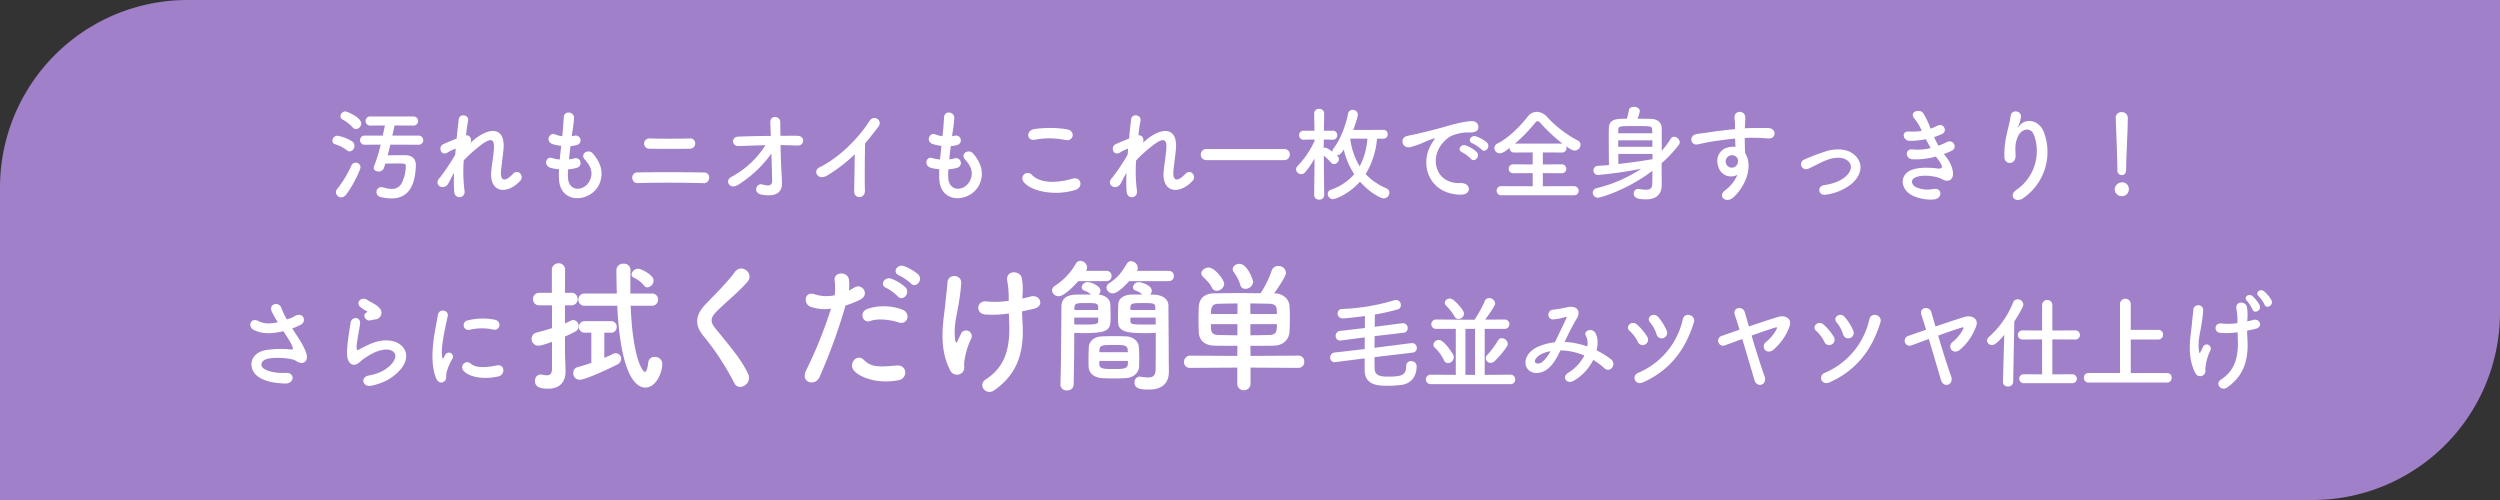 <svg xmlns="http://www.w3.org/2000/svg" width="1000" height="200" viewBox="0 0 1000 200">
  <rect x="0" y="0" width="1000" height="200" fill="#333333" stroke="none"/>
  <g id="features_ttl" transform="translate(-1205 -1280)">
    <path id="長方形_222" data-name="長方形 222" d="M75,0h925a0,0,0,0,1,0,0V125a75,75,0,0,1-75,75H0a0,0,0,0,1,0,0V75A75,75,0,0,1,75,0Z" transform="translate(1205 1280)" fill="#a080c9"/>
    <path id="パス_3494" data-name="パス 3494" d="M-332.674-19.106a1.812,1.812,0,0,0,1.968-1.8,1.842,1.842,0,0,0-1.968-1.845h-10.373c.328-1.517.615-2.911.861-4.059l7.462.041a1.812,1.812,0,0,0,1.968-1.8,1.842,1.842,0,0,0-1.968-1.845h-17.138a1.763,1.763,0,0,0-1.886,1.8,1.773,1.773,0,0,0,1.886,1.845l5.822-.041c-.246,1.189-.533,2.583-.861,4.059h-7.175a1.763,1.763,0,0,0-1.886,1.8,1.773,1.773,0,0,0,1.886,1.845l6.355-.041a63.023,63.023,0,0,1-2.624,8.528,1.9,1.9,0,0,0-.164.779c0,.943.943,1.435,1.927,1.435a2.154,2.154,0,0,0,2.132-1.312c.2-.574.369-1.189.574-1.845,1.722-.041,4.1-.041,5.658-.041,1.886,0,2.542.041,2.542.984a15.6,15.6,0,0,1-1.681,6.97,4.341,4.341,0,0,1-3.977,2.214,9.864,9.864,0,0,1-3.034-.533,3.314,3.314,0,0,0-1.025-.164A1.894,1.894,0,0,0-349.4-.205,2.03,2.03,0,0,0-347.8,1.8a18.16,18.16,0,0,0,4.387.574c8.651,0,9.553-8.4,9.758-13.12v-.2c0-2.583-1.6-3.977-4.264-3.977-.7,0-4.51,0-7.011.041.369-1.394.738-2.829,1.066-4.264ZM-357.6-25.379a2.27,2.27,0,0,0,2.091-2.214c0-2.5-5.781-4.838-6.314-4.838a2.055,2.055,0,0,0-2.009,1.927,1.516,1.516,0,0,0,.779,1.271,15.5,15.5,0,0,1,4.1,3.157A1.765,1.765,0,0,0-357.6-25.379Zm-2.5,8.938a2.173,2.173,0,0,0,1.886-2.255,2.094,2.094,0,0,0-.861-1.722,16.471,16.471,0,0,0-5.986-2.3,2.057,2.057,0,0,0-1.968,2.009,1.407,1.407,0,0,0,1.025,1.394,14.919,14.919,0,0,1,4.756,2.419A1.71,1.71,0,0,0-360.1-16.441Zm-1.476,17.3c2.665-3.362,5.781-9.922,5.781-10.988a1.871,1.871,0,0,0-1.927-1.8,1.8,1.8,0,0,0-1.681,1.066,44.275,44.275,0,0,1-5.74,9.471,1.855,1.855,0,0,0-.492,1.271,2.128,2.128,0,0,0,2.132,2.05A2.467,2.467,0,0,0-361.579.861Zm43.214-8.774a64.286,64.286,0,0,0,.041,7.585c.328,3.444,4.633,2.5,4.141-.328a60.215,60.215,0,0,1-.328-12.177,49.29,49.29,0,0,1,5.863-5.33c5.74-4.756,6.355-2.542,6.232.369-.123,2.46-.861,6.888-1.066,9.061-.943,9.061,6.4,9.717,11.6,4.018,1.722-1.927-.861-4.92-2.952-2.706-2.747,2.911-5.166,3.4-4.756-1.271.205-2.337.861-6.683,1.025-9.143.533-8.159-5.412-8.528-11.767-3.321-.451.369-.943.82-1.435,1.271.615-1.927-.533-3.157-1.845-2.993.287-2.378.574-4.428.861-5.9.41-2.255-3.444-3.116-3.772-.41-.205,1.8-.533,4.551-.82,7.626-1.927.738-3.9,1.558-5.371,2.255-2.214,1.025-.943,5.043,1.886,3.239a15.18,15.18,0,0,1,3.116-1.476c-.082.82-.123,1.6-.2,2.419a80.5,80.5,0,0,1-6.109,9.143,3.354,3.354,0,0,0-.328.369c-2.255,2.665,1.886,5.166,3.731,1.927C-319.964-4.879-319.226-6.437-318.365-7.913Zm45.592-1.353a14.76,14.76,0,0,0,3.649-.656,1.959,1.959,0,1,0-1.312-3.69,13.973,13.973,0,0,1-1.968.369c.164-1.722.369-3.485.615-5.33a12.74,12.74,0,0,0,2.5-.41,1.925,1.925,0,1,0-.943-3.731,7.555,7.555,0,0,1-1.025.2c.041-.492.123-.984.164-1.476a51.642,51.642,0,0,0,.7-5.9c0-2.419-3.895-3.075-4.1-.2-.123,1.927-.2,3.485-.451,6.068-.041.492-.123,1.025-.164,1.517a11.588,11.588,0,0,1-2.952-.779c-2.173-.9-3.977,2.87-.861,3.936a18.679,18.679,0,0,0,3.4.7c-.205,1.845-.41,3.649-.574,5.453a14.368,14.368,0,0,1-3.157-.615c-2.337-.779-3.608,3.116-.287,4.018a22.343,22.343,0,0,0,3.157.492c-.082,1.271-.082,2.5-.041,3.649.328,10.947,13.407,9.594,16.359,1.8,1.558-4.141.41-8.036-2.788-11.726-1.8-2.091-5.33.082-3.2,2.419,2.3,2.5,3.444,5.207,2.009,8.282-2.132,4.551-8.528,4.8-8.774-1.066A30.38,30.38,0,0,1-272.773-9.266Zm48.667-8.241c2.993-.082,2.788-4.182.205-4.1-4.879.123-11.644.123-16.113,0a2.06,2.06,0,1,0-.246,4.1C-236-17.425-228.411-17.425-224.106-17.507Zm5.7,13.776c2.419.082,3.116-4.182.041-4.264-6.929-.164-19.844-.164-26.65-.041-2.911.041-2.624,4.346,0,4.264C-237.677-3.977-226.238-3.977-218.407-3.731Zm30.627-15.211c2.255,0,4.51.082,6.642.164,3.075.164,3.28-3.854.123-3.9-2.173-.041-4.469,0-6.806,0-.041-2.337-.082-4.346-.082-5.494,0-2.583-4.141-2.87-3.977.164.041,1.066.123,3.034.2,5.371-4.428.041-8.9.123-13,.287-3.034.123-2.624,3.9.123,3.772,3.444-.123,7.093-.246,10.742-.328A37.092,37.092,0,0,1-207.583-6.15c-2.583,1.353-.574,5.248,2.829,3.075A47.458,47.458,0,0,0-191.429-15.58c.123,4.305.246,8.569.287,10.988.041,2.173-2.132,1.927-3.813,1.394-2.583-.82-4.1,3.4-.369,4.059,6.437,1.107,8.2-1.476,8.118-4.633-.041-1.107-.041-1.8-.123-3.075C-187.534-9.922-187.7-14.637-187.78-18.942Zm29.684,3.649c-.041,4.8-.205,11.48-.246,14.76-.041,3.362,4.387,2.993,4.305-.123-.123-4.1-.041-14.842.082-19.024,1.763-2.05,3.526-4.264,5.371-6.724,1.763-2.378-1.845-5-3.649-2.173-4.633,7.3-12.464,14.842-20.008,18.532-2.788,1.353-.656,5.535,3.116,3.239A59.94,59.94,0,0,0-158.1-15.293Zm37.433,6.027a14.761,14.761,0,0,0,3.649-.656,1.959,1.959,0,1,0-1.312-3.69,13.973,13.973,0,0,1-1.968.369c.164-1.722.369-3.485.615-5.33a12.74,12.74,0,0,0,2.5-.41,1.925,1.925,0,1,0-.943-3.731,7.555,7.555,0,0,1-1.025.2c.041-.492.123-.984.164-1.476a51.639,51.639,0,0,0,.7-5.9c0-2.419-3.9-3.075-4.1-.2-.123,1.927-.2,3.485-.451,6.068-.041.492-.123,1.025-.164,1.517a11.588,11.588,0,0,1-2.952-.779c-2.173-.9-3.977,2.87-.861,3.936a18.679,18.679,0,0,0,3.4.7c-.205,1.845-.41,3.649-.574,5.453a14.368,14.368,0,0,1-3.157-.615c-2.337-.779-3.608,3.116-.287,4.018a22.344,22.344,0,0,0,3.157.492c-.082,1.271-.082,2.5-.041,3.649.328,10.947,13.407,9.594,16.359,1.8,1.558-4.141.41-8.036-2.788-11.726-1.8-2.091-5.33.082-3.2,2.419,2.3,2.5,3.444,5.207,2.009,8.282-2.132,4.551-8.528,4.8-8.774-1.066A30.376,30.376,0,0,1-120.663-9.266Zm46.781-11.726c3.321.7,4.223-3.526.779-4.264a43.528,43.528,0,0,0-13.079-.123c-3.649.533-3.116,4.879.123,4.264A31.172,31.172,0,0,1-73.882-20.992Zm4.018,19.967c3.321-1.025,2.337-5.453-1.066-4.51-6.191,1.763-12.833,2.05-16.318-1.517a2.161,2.161,0,0,0-3.4,2.665C-87.822-.41-77.982,1.517-69.864-1.025Zm20.459-6.888a64.289,64.289,0,0,0,.041,7.585c.328,3.444,4.633,2.5,4.141-.328a60.213,60.213,0,0,1-.328-12.177,49.288,49.288,0,0,1,5.863-5.33c5.74-4.756,6.355-2.542,6.232.369-.123,2.46-.861,6.888-1.066,9.061-.943,9.061,6.4,9.717,11.6,4.018,1.722-1.927-.861-4.92-2.952-2.706-2.747,2.911-5.166,3.4-4.756-1.271.2-2.337.861-6.683,1.025-9.143.533-8.159-5.412-8.528-11.767-3.321-.451.369-.943.82-1.435,1.271.615-1.927-.533-3.157-1.845-2.993.287-2.378.574-4.428.861-5.9.41-2.255-3.444-3.116-3.772-.41-.205,1.8-.533,4.551-.82,7.626-1.927.738-3.9,1.558-5.371,2.255-2.214,1.025-.943,5.043,1.886,3.239a15.18,15.18,0,0,1,3.116-1.476c-.082.82-.123,1.6-.2,2.419a80.5,80.5,0,0,1-6.109,9.143,3.352,3.352,0,0,0-.328.369C-57.646-2.952-53.505-.451-51.66-3.69-51-4.879-50.266-6.437-49.405-7.913Zm63.14-5.043a2.128,2.128,0,0,0,2.173-2.255,2.082,2.082,0,0,0-2.173-2.173H-17.384a2.173,2.173,0,0,0-2.3,2.214,2.173,2.173,0,0,0,2.3,2.214Zm39.647-8.569a1.653,1.653,0,0,0,1.681-1.763,1.632,1.632,0,0,0-1.681-1.763l-12.095.041c.082-.246,1.845-4.838,1.845-6.232a1.941,1.941,0,0,0-2.091-1.8,1.75,1.75,0,0,0-1.8,1.435c-.738,3.854-2.665,9.8-5.74,13.858A2.16,2.16,0,0,0,33-16.523v.2c-.574-.41-2.255-1.6-2.911-1.6a1.645,1.645,0,0,0-.615.123c0-1.025.041-2.214.041-3.4l3.567.082h.041a1.707,1.707,0,0,0,1.763-1.8,1.717,1.717,0,0,0-1.8-1.8H29.561c.041-3.69.123-6.888.123-6.888v-.041a1.865,1.865,0,0,0-2.009-1.8,1.819,1.819,0,0,0-2.009,1.8v.041l.123,6.888H21.484a1.752,1.752,0,0,0-1.845,1.8,1.741,1.741,0,0,0,1.8,1.8h.041L25.83-21.2v.574a36.7,36.7,0,0,1-6.806,10.045,1.941,1.941,0,0,0-.615,1.312A2.1,2.1,0,0,0,20.5-7.339a2.13,2.13,0,0,0,1.64-.82,35.776,35.776,0,0,0,3.69-5.412L25.666,1.066v.041a1.805,1.805,0,0,0,2.009,1.722,1.827,1.827,0,0,0,2.009-1.722V1.066s-.123-9.389-.164-15.785a22.854,22.854,0,0,1,2.87,2.747,1.563,1.563,0,0,0,1.23.615,2.055,2.055,0,0,0,1.927-2.009,1.7,1.7,0,0,0-.492-1.23,1.566,1.566,0,0,0-.369-.369h.246c1.025,0,1.64-.738,2.583-2.214A29.327,29.327,0,0,0,41.7-7.339,21.415,21.415,0,0,1,32.39-1.107,1.764,1.764,0,0,0,31.078.574,2.162,2.162,0,0,0,33.21,2.665c.779,0,6.232-1.845,10.783-7.011,4.1,4.674,8.528,6.724,9.512,6.724A2.366,2.366,0,0,0,55.76.082a1.882,1.882,0,0,0-1.23-1.763,24.288,24.288,0,0,1-8.282-5.7A31.824,31.824,0,0,0,50.8-21.525Zm-6.437,0a27.557,27.557,0,0,1-3.075,11.07A27.516,27.516,0,0,1,40.1-21.566ZM92.578-17.22c1.476,1.64,3.895-1.066,2.173-2.788a13.6,13.6,0,0,0-4.346-2.46C88.4-23.124,86.8-20.5,89.011-19.639A14.394,14.394,0,0,1,92.578-17.22Zm-4.223,3.731c1.435,1.681,3.977-.943,2.3-2.747a13.389,13.389,0,0,0-4.305-2.583c-2.009-.738-3.649,1.8-1.476,2.747A15.7,15.7,0,0,1,88.355-13.489ZM84.419.861c4.346.041,4.059-4.8-.246-4.633-9.184.328-11.931-8.282-8.323-14.309.9-1.517,2.993-3.977,5.289-4.8a17.379,17.379,0,0,1,6.068-1.148c2.87.164,3.772-.656,4.018-1.353.451-1.312-.246-3.321-2.788-3.157-3.608.246-6.929,1.23-11.152,2.419-4.182,1.189-7.79,2.009-9.8,2.5-1.312.328-3.69.779-4.551.984-3.28.7-2.173,5.412,1.435,4.428a38.9,38.9,0,0,0,3.69-1.23c2.788-1.066,2.091-1.066,5.166-2.05.779-.246.984-.287.328.574a14.168,14.168,0,0,0-1.312,2.132C67.773-10.537,72.037.82,84.419.861Zm45.182.246a1.721,1.721,0,0,0,1.845-1.763A1.818,1.818,0,0,0,129.6-2.542L117.137-2.5V-7.749l7.5.041a1.733,1.733,0,0,0,1.886-1.763,1.787,1.787,0,0,0-1.886-1.8l-7.5.041v-4.8l7.585.041a1.756,1.756,0,0,0,1.886-1.763,2.394,2.394,0,0,0-.164-.738c2.337,1.681,3.2,1.722,3.4,1.722a2.426,2.426,0,0,0,2.378-2.337,1.856,1.856,0,0,0-1.107-1.681,45.632,45.632,0,0,1-12.382-9.553,5.717,5.717,0,0,0-4.018-1.927,4.672,4.672,0,0,0-3.649,1.927c-2.911,3.772-7.585,8.487-12.054,10.742a2.045,2.045,0,0,0-1.271,1.845,2.111,2.111,0,0,0,2.173,2.05c1.107,0,2.173-.738,3.936-2.132v.082A1.743,1.743,0,0,0,105.7-15.99l7.38-.041v4.8l-7.749-.041a1.743,1.743,0,0,0-1.845,1.763,1.752,1.752,0,0,0,1.845,1.8l7.749-.041V-2.5l-12.5-.041a1.8,1.8,0,0,0-1.927,1.8,1.807,1.807,0,0,0,1.927,1.845ZM105.985-19.557a63.711,63.711,0,0,0,7.913-8.118c.451-.574.779-.861,1.148-.861s.738.287,1.23.861a65.848,65.848,0,0,0,8.733,8.118Zm58.671,7.831a52.631,52.631,0,0,0,6.888-7.339,1.657,1.657,0,0,0,.369-1.025,2.42,2.42,0,0,0-2.255-2.214,1.619,1.619,0,0,0-1.394.861,40.4,40.4,0,0,1-3.567,4.8v-9.061c-.041-2.173-1.6-3.649-4.182-3.731-1.6-.041-3.567-.082-5.535-.082a12.671,12.671,0,0,0,.943-2.993c0-1.189-1.23-1.763-2.378-1.763-.943,0-1.845.41-1.968,1.271a29.117,29.117,0,0,1-.82,3.485c-4.1,0-7.134.082-7.216,3.772-.041,1.312-.041,2.747-.041,4.305,0,3.4.041,7.216.082,10.455-1.517.123-2.993.246-4.428.328a1.809,1.809,0,0,0-1.763,1.845,1.763,1.763,0,0,0,1.886,1.8,162.509,162.509,0,0,0,17.22-2.5,55.689,55.689,0,0,1-17.753,7.749,1.911,1.911,0,0,0-1.64,1.8,2.064,2.064,0,0,0,2.091,2.05c.861,0,11.6-2.993,21.771-10.783,0,2.378-.041,4.387-.082,5.453-.041,1.681-1.025,2.132-2.5,2.132a17.41,17.41,0,0,1-2.706-.287,1.135,1.135,0,0,0-.369-.041A1.776,1.776,0,0,0,153.5.41c0,1.353.9,2.337,4.838,2.337,6.355,0,6.355-4.592,6.355-6.109,0-1.476-.041-3.731-.041-4.92ZM147.272-23.7c0-.492.041-.943.041-1.353,0-1.476.41-1.517,6.683-1.517,6.478,0,6.806,0,6.888,1.435,0,.41.041.9.041,1.435Zm13.694,5.412H147.272v-2.583h13.694Zm.041,4.961c-4.1.7-8.9,1.394-13.653,1.927,0-1.271-.041-2.624-.041-4.018h13.694Zm33.948,6.232a14.557,14.557,0,0,1-4.674,6.027c-3.567,2.542,0,5.453,2.747,3.28,4.346-3.485,8.692-12.177,5.043-17.917-.041-.9-.123-1.763-.123-2.337,0-1.189-.041-2.46-.082-3.772,1.066-.041,2.05-.082,2.993-.082,2.542.041,3.526.041,6.437.287,3.28.246,3.444-4.1,0-4.182-2.788-.041-4.223,0-6.232,0-.9,0-1.968.041-3.157.123,0-.2.041-.41.041-.615.082-1.107.205-2.993.164-3.936-.164-2.583-4.3-2.87-4.3.123,0,1.312.246,1.476.2,4.018v.738c-3.608.328-7.3.779-9.348,1.107-1.722.287-4.387.574-6.027.861-3.239.533-2.419,4.633.328,4.141,1.23-.205,3.157-.738,6.109-1.189,2.132-.328,5.535-.82,8.979-1.148.041,1.189.082,2.419.123,3.321a8.124,8.124,0,0,0-3.526.369c-2.5.779-4.715,3.731-3.28,7.708A5.238,5.238,0,0,0,194.955-7.093Zm-.041-6.683a1.853,1.853,0,0,1,.246,1.558,2.438,2.438,0,0,1-4.715.7,2.514,2.514,0,0,1,1.189-3.116,2.672,2.672,0,0,1,2.624.164A5.28,5.28,0,0,1,194.914-13.776ZM240.547-3.4c3.731-3.116,5.125-7.667,1.681-11.234-2.87-2.993-7.585-2.952-11.029-2.091a75.768,75.768,0,0,0-9.43,3.526c-2.665,1.107-1.066,4.92,1.763,3.608,2.788-1.271,5.453-2.911,8.4-3.813,2.665-.779,5.9-.82,7.667,1.189,1.23,1.394,1.107,3.649-1.353,5.822-2.05,1.8-4.879,2.911-8.61,3.444-2.829.41-2.5,4.346.738,3.813A20.6,20.6,0,0,0,240.547-3.4ZM277.57-15.416a25.85,25.85,0,0,0,3.239-1.353c2.3-1.148.533-4.92-2.337-3.28a21.482,21.482,0,0,1-3.075,1.312,34,34,0,0,1-1.763-3.444,26.242,26.242,0,0,0,3.28-1.271c2.173-1.025.615-4.633-2.091-3.2a15.714,15.714,0,0,1-2.583,1.107,35.382,35.382,0,0,0-2.952-6.191c-1.476-2.009-5.822-.451-3.526,2.132a21.165,21.165,0,0,1,2.952,4.961,22.744,22.744,0,0,1-5.084.246c-3.28-.246-2.46,3.731.2,3.731a32.2,32.2,0,0,0,6.519-.656c.656,1.271,1.312,2.46,1.927,3.526a19.97,19.97,0,0,1-7.052.574c-3.485-.451-3.116,3.731-.287,3.936a29.571,29.571,0,0,0,9.43-1.107c.287.451.615.82.9,1.23,2.378,3.2,1.722,3.813-.492,3.526-2.706-.328-7.749-.656-10.783.9-4.592,2.337-3.444,8.077,1.394,10.127a16.9,16.9,0,0,0,8.118,1.394c3.69-.328,3.444-4.879-.2-4.182a11.32,11.32,0,0,1-6.642-.615c-1.886-.779-2.747-2.952-.615-3.977,2.87-1.394,8.692-.574,10.865.7,1.845,1.066,3.813.7,4.223-1.435.451-2.337-1.189-5.617-2.665-7.5C278.185-14.637,277.857-15.006,277.57-15.416Zm31.9,17.548a22.39,22.39,0,0,0,8.118-26.158c-1.681-4.633-7.011-6.314-10-2.46-.41.533-.82,1.066-.287-.041a12.3,12.3,0,0,0,1.066-3.813c.205-2.46-3.772-2.952-4.1-.369-.328,2.5-1.107,5.207-1.558,7.3a36.465,36.465,0,0,0-.943,9.471c.246,2.952,4.674,2.993,4.469-.984-.2-3.567-.123-5.248,1.066-7.749,1.189-2.542,5.084-4.059,6.437.041A18.882,18.882,0,0,1,306.6-1.066C303.154,1.189,306.147,4.592,309.468,2.132ZM346.942-8.9a1.762,1.762,0,0,0,1.722,1.927c1.8,0,1.8-1.722,1.8-2.706,0-3.977.656-15.252.656-20.09a2.319,2.319,0,0,0-2.46-2.378,2.223,2.223,0,0,0-2.378,2.255v.123c.246,6.437.656,15.99.656,19.967v.861Zm4.592,7.667a2.646,2.646,0,0,0-2.829-2.829,2.962,2.962,0,0,0-2.829,2.829,2.84,2.84,0,0,0,2.829,2.706A2.727,2.727,0,0,0,351.534-1.23ZM-383.092,54.377a31.556,31.556,0,0,0,3.4-1.476c2.5-1.271,1.066-5.248-2.255-3.567a13.751,13.751,0,0,1-1.517.82c-.615.205-1.189.41-1.763.615a23.6,23.6,0,0,1-2.132-4.387c-.82-2.952-5.412-2.009-3.9,1.312a41.394,41.394,0,0,0,2.378,4.182c-3.075.7-5.33.779-7.954-.533-2.952-1.435-4.223,2.3-1.681,3.608,2.829,1.476,6.4,1.722,11.111.7a6.663,6.663,0,0,0,.779-.164c.984,1.558,1.968,3.034,2.706,4.305a10.187,10.187,0,0,1,1.025,2.3c.164.533,0,.738-.615.7a39.739,39.739,0,0,0-10.414.287c-6.56,1.312-7.134,7.954-2.337,10.906,2.87,1.763,6.478,2.3,10.25,2.419,3.895.123,4.141-4.428.369-4.264-3.28.164-6.437-.287-8.487-1.476-2.173-1.271-1.476-3.362.82-4.059s6.888-.574,10.127.123a4.587,4.587,0,0,1,1.681.7c2.132,1.476,4.551.779,4.223-2.132-.205-1.968-2.3-5.494-3.034-6.6C-381.165,57.329-382.149,55.853-383.092,54.377Zm33.087-3.608a2.668,2.668,0,0,0,2.583-2.87c-.082-1.23-1.148-2.214-2.337-2.993s-2.583-1.394-3.321-1.927c-2.05-1.476-4.756.7-2.993,2.624a14.35,14.35,0,0,0,2.911,1.927c.287.205-.123.41-.328.533-1.722.943-.246,3.567,1.722,3.075C-351.112,50.974-350.538,50.851-350.005,50.769Zm5.412,23.985c13.858-8.487,5.125-19.557-7.257-14.186-1.927.82-3.854,1.886-4.674,2.337-.369.205-.574.205-.7-.123-.287-.738-.082-2.255.246-4.264.328-1.968.779-4.264.984-5.986.369-2.952-3.362-3.034-3.772-.41-.328,2.091-.861,5.248-1.189,8.241s-.41,5.535.328,6.97,2.378,2.583,4.8.246a25.89,25.89,0,0,1,5.494-3.526c4.346-1.968,7.339-1.353,8.2.287s-.369,4.469-4.879,7.093a19.228,19.228,0,0,1-5.494,1.763c-3.485.7-2.419,4.756.9,4.1A22.2,22.2,0,0,0-344.593,74.754Zm41.861-19.926c2.788.615,3.567-3.239.7-3.936a24.75,24.75,0,0,0-10.783.246,1.93,1.93,0,1,0,.574,3.813A20.77,20.77,0,0,1-302.732,54.828Zm2.214,18.7c2.706-.7,2.5-5.043-.82-4.346-3.2.656-8.118,1.312-10.332-.7a2.03,2.03,0,0,0-2.911,2.829C-311.629,74.508-304.9,74.631-300.518,73.524Zm-21.689,1.968c1.025-.9.533-2.173.779-3.28a20.673,20.673,0,0,1,2.419-5.74,1.643,1.643,0,0,0-2.87-1.6c-.164.287-.615,1.107-.7,1.312-.164.369-.328.492-.451-.041-.984-3.813,1.476-13.448,2.132-16.769.451-2.378-3.526-3.28-3.977-.246-.738,4.879-3.977,17.015-.7,25.092C-324.749,76.23-323.232,76.394-322.207,75.492Zm81.2-37.542a2.827,2.827,0,0,0,2.451-2.736c0-2.337-5.073-4.731-6.213-4.731a2.707,2.707,0,0,0-2.622,2.28,1.41,1.41,0,0,0,.855,1.254,11.829,11.829,0,0,1,4.161,3.192A1.684,1.684,0,0,0-241.011,37.95Zm1.71,7.353a2.374,2.374,0,0,0,2.508-2.451A2.345,2.345,0,0,0-239.3,40.4h-8.55v-2.85c0-2.28,0-4.446.057-6.441V31a2.528,2.528,0,0,0-2.793-2.508A2.611,2.611,0,0,0-253.437,31c0,2.109.114,8.208.171,9.4h-12.882a2.407,2.407,0,0,0-2.508,2.451,2.376,2.376,0,0,0,2.508,2.451h13.053c1.083,23.655,5.928,32.718,11.229,32.718,4.332,0,6.783-6.042,6.783-9.462a2.844,2.844,0,0,0-3.021-2.793,2.425,2.425,0,0,0-2.565,2.052c-.342,2.793-.8,3.933-1.368,3.933-.855,0-4.845-5.016-5.7-26.448ZM-263.469,68.16c-1.71.57-3.477,1.14-5.358,1.653a2.409,2.409,0,0,0-1.881,2.451,2.541,2.541,0,0,0,2.622,2.622c2.451,0,12.6-4.845,14.934-6.042a2.605,2.605,0,0,0,1.6-2.337,2.176,2.176,0,0,0-2.166-2.223,2.972,2.972,0,0,0-1.254.342c-1.026.57-2.166,1.026-3.306,1.539V56.076h2.793a2.169,2.169,0,0,0,2.166-2.337,2.152,2.152,0,0,0-2.166-2.28h-10.6a2.228,2.228,0,0,0-2.337,2.28,2.241,2.241,0,0,0,2.337,2.337h2.622ZM-279.2,70.668c-.057,1.938-.912,2.451-2.109,2.451a8.42,8.42,0,0,1-1.995-.285,1.578,1.578,0,0,0-.513-.057,2.361,2.361,0,0,0-2.166,2.622c0,1.425.513,3.078,5.187,3.078,5.187,0,7.011-3.192,7.011-6.84v-.285c-.057-1.995-.228-7.182-.228-8.094V57.615c4.731-2.109,5.472-2.565,5.472-4.1A2.4,2.4,0,0,0-270.651,51a2.012,2.012,0,0,0-.8.171c-.855.4-1.71.855-2.565,1.2V45.132h2.565a2.42,2.42,0,0,0,2.508-2.508,2.42,2.42,0,0,0-2.508-2.508h-2.565l.057-9.12a2.523,2.523,0,0,0-2.622-2.679A2.6,2.6,0,0,0-279.258,31v9.12h-5.073a2.407,2.407,0,0,0-2.451,2.508,2.407,2.407,0,0,0,2.451,2.508h5.13v9.12c-1.881.627-3.933,1.2-6.156,1.767a2.515,2.515,0,0,0-1.995,2.508,2.662,2.662,0,0,0,2.736,2.736c1.368,0,5.3-1.482,5.415-1.539Zm78.489,2c-2.793-6.1-7.638-11.457-13.338-18.582-1.881-2.337-1.767-4.047.684-6.5,3.534-3.534,9.576-8.493,12.426-11.97,2.679-3.306-2.451-7.353-5.073-3.876-3.42,4.617-7.809,8.835-11.685,12.882-4.446,4.617-4.446,8.664-.684,13.053A105.121,105.121,0,0,1-206.3,76.2C-204.474,79.845-198.945,76.482-200.712,72.663Zm65.037-36.309c1.938,2.166,5.187-1.368,2.907-3.648a18.379,18.379,0,0,0-5.757-3.306c-2.679-.855-4.731,2.622-1.824,3.762A20.539,20.539,0,0,1-135.675,36.354Zm-5.187,5.187c1.881,2.223,5.244-1.254,3.021-3.648a17.632,17.632,0,0,0-5.643-3.42c-2.622-.969-4.9,2.508-2,3.7A19.612,19.612,0,0,1-140.862,41.541Zm.342,10.431c3.591,1.2,5.13-3.819,1.311-5.187a21.157,21.157,0,0,0-13.68-.285c-3.762,1.311-1.995,5.985.969,4.9C-148.9,50.262-143.712,50.889-140.52,51.972Zm0,23.085c3.762-.741,3.42-6.213-.741-5.871-6.669.57-10.146.855-13.053-2.109-2.964-3.021-6.5,1.482-4.047,4.218C-155.853,74.088-148.785,76.71-140.52,75.057Zm-21.261-29.868a36.711,36.711,0,0,0,5.757-2.28c4.275-2.109.741-6.84-2.223-4.9-.684.4-1.368.8-2.166,1.2a17.346,17.346,0,0,0-.057-4.56c-.57-3.135-5.928-2.964-5.7.285a24.841,24.841,0,0,1,.057,6.156,15.235,15.235,0,0,1-7.866-.342c-4.275-1.539-4.845,3.648-1.938,4.9a16.624,16.624,0,0,0,8.322.8,176.438,176.438,0,0,1-9.975,24.738c-2.394,4.845,3.648,6.5,5.358,2.679A224.209,224.209,0,0,0-161.781,45.189Zm70.794-4.161a27.573,27.573,0,0,0-.285-6.783c-.684-3.135-6.327-3.363-5.871.855a36.3,36.3,0,0,1,.627,6.726v1.482a34.7,34.7,0,0,1-8.607.285c-4.389-.684-4.731,4.845-.912,5.187a42.4,42.4,0,0,0,9.576-.4c.057,1.539.114,3.135.171,4.9.228,9.747-2.052,16.7-9.348,21.432-3.534,2.28.057,6.726,3.363,4.389,8.892-6.27,11.856-14.535,11.343-25.935-.114-2.28-.228-3.99-.228-5.643,1.539-.285,3.021-.627,4.5-.969,4.845-1.026,2.622-5.985-1.026-4.959-.969.285-2.109.513-3.363.8Zm-23.826,30.666c.8-1.026.4-2.679.456-3.306a30.063,30.063,0,0,1,2.85-9.975,2.27,2.27,0,1,0-4.218-1.653c-.285.684-.912,1.824-1.2,2.508-.456,1.2-.8.8-.969-.171-.855-5.643.8-10.545,1.482-15.333a74.613,74.613,0,0,0,.912-7.638c0-3.591-5.358-3.648-5.529-.114-.114,2.451-.456,4.275-.741,7.524-.627,7.011-3.249,17.841,1.881,27.7A3.009,3.009,0,0,0-114.813,71.694Zm82.194-36.252a2,2,0,0,0,2.166-2.052,2,2,0,0,0-2.166-2.052h-12.6a2.394,2.394,0,0,0,.342-1.2,2.835,2.835,0,0,0-2.679-2.679,1.943,1.943,0,0,0-1.71,1.026c-2.394,4.047-3.99,5.757-7.068,7.809a2.259,2.259,0,0,0-1.083,1.767,2.511,2.511,0,0,0,2.565,2.28c1.938,0,5.415-3.648,6.5-4.9Zm-5.073,20.691c0,3.705,0,11-.057,14.706-.057,2.565-1.254,3.135-2.964,3.135a18.514,18.514,0,0,1-2.907-.285c-.171,0-.285-.057-.4-.057a2.169,2.169,0,0,0-2.166,2.337c0,2.337,1.938,2.85,5.757,2.85,6.042,0,7.98-3.306,7.98-7.068,0-1.824-.057-4.047-.057-6.555,0-4.788-.114-14.763-.114-19.95,0-2.109-1.653-4.218-5.814-4.389-.4,0-.969-.057-1.539-.057a2.128,2.128,0,0,0,.684-1.482c0-2.508-4.788-3.477-5.073-3.477a2.389,2.389,0,0,0-2.451,2.052,1.47,1.47,0,0,0,1.083,1.368A6.509,6.509,0,0,1-43.107,40.8c-1.824,0-3.7,0-4.617.057-2.85.114-4.845,1.653-4.959,3.762-.057,1.311-.114,3.021-.114,4.674,0,.969,0,1.938.057,2.793.171,4.1,4.959,4.161,11.685,4.161C-39.744,56.247-38.547,56.19-37.692,56.133ZM-57.528,35.442a2,2,0,0,0,2.166-2.052,2,2,0,0,0-2.166-2.052h-8.037v-.057a2.479,2.479,0,0,0,.4-1.311,2.783,2.783,0,0,0-2.679-2.622,1.978,1.978,0,0,0-1.767,1.026,25.406,25.406,0,0,1-8.436,8.949,2.281,2.281,0,0,0-1.14,1.824,2.587,2.587,0,0,0,2.679,2.337c2.565,0,7.41-5.586,7.809-6.042Zm-1.6,38.817c1.482.057,3.135.114,4.731.114,1.653,0,3.249-.057,4.731-.114,2.964-.171,5.187-2.109,5.3-4.56.057-1.083.057-2.223.057-3.42,0-1.653-.057-3.306-.171-4.731-.228-2.052-2.28-3.876-5.016-3.99-1.425-.057-3.078-.114-4.731-.114s-3.363.057-5.016.114c-3.42.114-5.13,2.166-5.244,4.332-.057,1.425-.114,3.192-.114,4.9,0,1.026,0,2.052.057,2.964C-64.425,72.264-62.43,74.031-59.124,74.259ZM-70.3,56.133c.855.057,1.995.114,3.192.114,11.229,0,11.343-1.311,11.343-6.954,0-1.6-.057-3.306-.114-4.674-.114-2.052-2.052-3.534-4.674-3.762a2.1,2.1,0,0,0,.741-1.539c0-2.109-3.99-3.477-5.073-3.477a2.389,2.389,0,0,0-2.451,2.052,1.47,1.47,0,0,0,1.083,1.368A6.509,6.509,0,0,1-63.627,40.8c-2.166,0-4.845,0-6.327.057-4.389.228-5.472,2.451-5.472,4.788-.114,10.26-.114,22.4-.4,31.122v.114a2.4,2.4,0,0,0,2.622,2.28,2.472,2.472,0,0,0,2.679-2.394c.114-6.555.228-13.794.228-18.582Zm32.433-9.12h-9.975V45.759c.114-1.425,1.026-1.539,5.016-1.539,4.5,0,4.845.171,4.959,1.71Zm.171,5.757c-.8.057-2.508.057-4.218.057-5.643,0-5.871-.171-5.928-1.539V50.034h10.089ZM-60.72,47.013h-9.519V46.1c.114-1.824.741-1.881,4.845-1.881,3.648,0,4.56.057,4.674,1.482Zm0,4.275c-.057,1.2-.114,1.539-5.643,1.539-1.539,0-3.135,0-3.933-.057V50.034h9.576Zm.456,12.6c0-.342.057-.627.057-.912.114-1.995,1.254-1.995,6.384-1.995,3.363,0,4.788.114,4.9,1.938,0,.285.057.627.057.969Zm11.457,3.477c0,.456-.057.912-.057,1.311-.114,1.881-1.938,1.938-5.814,1.938s-5.529-.114-5.586-1.881V67.362ZM1.239,35.784c0-.855-2.28-7.239-5.472-7.239-1.368,0-2.679.912-2.679,2.109a2.171,2.171,0,0,0,.342,1.083,16.553,16.553,0,0,1,2.679,5.187,1.99,1.99,0,0,0,2.052,1.6A3.043,3.043,0,0,0,1.239,35.784Zm-11.571.741c0-1.539-3.705-6.5-6.213-6.5-1.482,0-2.907,1.083-2.907,2.28a1.884,1.884,0,0,0,.627,1.368c1.425,1.482,2.565,2.337,3.591,4.389A2.091,2.091,0,0,0-13.3,39.318,3.029,3.029,0,0,0-10.332,36.525Zm29.7,33.63A2.3,2.3,0,0,0,21.7,67.7a2.269,2.269,0,0,0-2.337-2.451L.213,65.367.156,61.32c3.192,0,6.954,0,9.519-.057,3.705-.114,5.928-2.565,6.1-5.415.114-1.539.171-3.648.171-5.757,0-1.824-.057-3.591-.171-4.959C15.6,42.8,13.323,40.4,9.96,40.344H9.618c.228-.285,4.788-6.555,4.788-8.265A2.939,2.939,0,0,0,11.271,29.4a2.673,2.673,0,0,0-2.622,1.938A41.964,41.964,0,0,1,4.26,40.287c-2.679,0-5.358-.057-7.98-.057-3.7,0-7.3.057-10.716.114-4.389.057-5.871,2.736-6.042,5.187-.057,1.368-.114,3.249-.114,5.187,0,1.881.057,3.819.114,5.244.171,3.021,2.166,5.187,6.213,5.3,2.166.057,5.928.057,9.234.057l-.057,4.047-18.81-.114a2.5,2.5,0,0,0-2.508,2.565A2.29,2.29,0,0,0-23.9,70.155l18.81-.114v6.327A2.572,2.572,0,0,0-2.466,79.1,2.615,2.615,0,0,0,.213,76.368V70.041ZM.156,48.609.1,44.391c2.793,0,5.529.057,7.809.114,1.881.057,2.736.912,2.793,2.337,0,.513.057,1.083.057,1.767Zm10.6,4.047c0,2.451,0,4.218-2.793,4.332-2.451.057-5.13.114-7.809.114V52.656ZM-5.031,48.609h-10.6c0-2.166.228-4.047,2.85-4.1,2.337-.057,5.016-.114,7.809-.114Zm0,8.493c-2.736,0-5.415-.057-7.7-.114-2.907-.114-2.907-1.6-2.907-4.332h10.6Zm70.045,6.951a1.822,1.822,0,0,0,1.722-1.845A1.9,1.9,0,0,0,64.85,60.24h-.287L49.8,62.126c0-1.517.041-3.116.041-4.674L61.406,56.1a1.816,1.816,0,0,0,1.681-1.845A1.9,1.9,0,0,0,61.2,52.286h-.287L49.885,53.721c.041-1.845.041-3.526.082-4.92a79.515,79.515,0,0,0,9.266-2.091,1.621,1.621,0,0,0,1.107-1.64,1.952,1.952,0,0,0-1.886-2.091,2.322,2.322,0,0,0-.738.123,82.874,82.874,0,0,1-20.828,3.485,1.75,1.75,0,0,0-1.845,1.8,1.937,1.937,0,0,0,2.05,1.968c.9,0,4.8-.369,8.9-.943-.041,1.394-.041,3.034-.041,4.8l-9.922,1.148a1.958,1.958,0,0,0-1.763,2.009,1.762,1.762,0,0,0,1.845,1.845c.123,0,.246-.041.369-.041l9.43-1.23c0,1.558-.041,3.157-.041,4.674L33.854,64.012a1.952,1.952,0,0,0-1.763,2.009,1.739,1.739,0,0,0,1.845,1.845c.123,0,.246-.041.369-.041l11.562-1.476v4.756c.082,6.191,5.617,6.191,9.307,6.191a42.748,42.748,0,0,0,5.084-.287c4.182-.451,6.4-3.362,6.4-7.585a2.1,2.1,0,0,0-2.214-1.968,1.847,1.847,0,0,0-1.968,1.968c0,3.567-1.845,4.223-6.888,4.223-2.829,0-5.658-.041-5.74-3.2-.041-1.23-.041-2.829-.041-4.592Zm32.8,3.444a36.781,36.781,0,0,0,4.879-5.781,1.989,1.989,0,0,0,.41-1.189,2.443,2.443,0,0,0-2.378-2.255,1.742,1.742,0,0,0-1.558.984,33.754,33.754,0,0,1-4.223,5.658,1.939,1.939,0,0,0-.615,1.394,1.909,1.909,0,0,0,1.927,1.845A2.438,2.438,0,0,0,97.814,67.5ZM85.6,48.473c0-1.476-3.075-4.592-4.305-5.535a2.406,2.406,0,0,0-1.394-.492,1.887,1.887,0,0,0-2.009,1.681,1.563,1.563,0,0,0,.533,1.107,21.658,21.658,0,0,1,3.4,4.346A1.743,1.743,0,0,0,83.382,50.6,2.243,2.243,0,0,0,85.6,48.473ZM104.21,76.64a1.773,1.773,0,0,0,1.886-1.845,1.861,1.861,0,0,0-1.886-1.927l-10.332.082V54.541h7.913a1.82,1.82,0,0,0,1.968-1.845,1.85,1.85,0,0,0-1.968-1.886l-7.749.041c3.9-5.248,4.018-6.15,4.018-6.519a2.377,2.377,0,0,0-2.419-2.091,1.8,1.8,0,0,0-1.763,1.271,49.332,49.332,0,0,1-4.059,7.38H88.138L74.485,50.81a1.868,1.868,0,1,0,0,3.731h7.831V72.95L72.23,72.868a1.886,1.886,0,0,0,0,3.772Zm-24.969-8.4a2.338,2.338,0,0,0,2.255-2.3,2.406,2.406,0,0,0-.205-1.025c-.082-.205-3.526-5.945-5.781-5.945A2.112,2.112,0,0,0,73.378,60.9a1.758,1.758,0,0,0,.656,1.271,16.473,16.473,0,0,1,3.485,4.8A1.819,1.819,0,0,0,79.241,68.235ZM90.024,72.95H86.17V54.541h3.854Zm35.793-13.161c1.476-3.075,3.116-6.4,4.838-9.266,1.845-2.993.205-5.412-3.526-4.674a54.1,54.1,0,0,1-5.9,1.025c-2.46.164-2.583,3.977.123,3.895a21.568,21.568,0,0,0,4.838-.984c.615-.164.492.164.246.738-1.148,2.583-3.034,6.314-4.469,9.389a23.3,23.3,0,0,0-6.724,1.763c-4.715,2.091-6.232,6.355-4.141,8.979,1.763,2.173,5.371,1.927,7.831,0,2.337-1.8,3.731-4.346,5.248-7.5a25.606,25.606,0,0,1,9.553,2.05,17.521,17.521,0,0,1-6.478,6.929c-2.665,1.64-.615,4.838,2.255,3.157a20.022,20.022,0,0,0,7.79-8.323,28.1,28.1,0,0,1,4.469,3.321c2.337,2.132,5.125-1.64,2.542-3.649a32.452,32.452,0,0,0-5.658-3.485c.615-2.706.492-5.166-.41-6.806-1.353-2.542-5.043-.984-3.9.943a6.627,6.627,0,0,1,.574,4.3,30.66,30.66,0,0,0-8.9-1.8Zm-5.617,3.69a14.271,14.271,0,0,1-3.4,4.387c-.738.574-2.214.82-2.706.123-.7-1.025,1.23-2.747,2.3-3.28A13.03,13.03,0,0,1,120.2,63.479Zm45.264-5.289a2.18,2.18,0,0,0,1.23-2.911,21.45,21.45,0,0,0-3.362-5.412c-1.927-2.3-5,.164-3.362,2.009a14.441,14.441,0,0,1,2.665,4.879A2.1,2.1,0,0,0,165.464,58.19ZM157.305,75.9c10.947-4.92,17.056-13.448,20.254-23.985.861-2.911-3.69-4.305-4.428-1.23a30.409,30.409,0,0,1-17.917,21.484C152.549,73.278,153.9,77.419,157.305,75.9Zm.779-15.129a2.149,2.149,0,0,0,.82-3.034,21.431,21.431,0,0,0-4.059-4.879c-2.214-2.009-4.92.861-3.034,2.46a14.444,14.444,0,0,1,3.321,4.428A2.058,2.058,0,0,0,158.084,60.773Zm42.558-3.526c3.608-1.312,7.134-2.542,9.512-3.239.656-.2.82-.041.451.7a16.266,16.266,0,0,1-4.182,5.084,2.172,2.172,0,0,0-.451,3.157c.7.82,2.091,1.066,3.485-.123a22.311,22.311,0,0,0,6.437-9.471c.984-2.911-1.886-4.428-4.592-3.608-3.9,1.189-7.913,2.542-11.726,3.854-.7-2.378-1.271-4.387-1.681-5.781-.7-2.5-5.043-2.05-3.936,1.23.492,1.476,1.148,3.485,1.845,5.822-2.542.9-4.92,1.722-7.011,2.46a2,2,0,1,0,1.271,3.772c1.927-.7,4.346-1.6,6.847-2.5,1.763,5.9,3.731,12.546,4.879,16.441.984,3.362,5.33,1.968,4.018-1.6C204.414,69.67,202.364,63.069,200.642,57.247Zm39.442.943a2.18,2.18,0,0,0,1.23-2.911,21.45,21.45,0,0,0-3.362-5.412c-1.927-2.3-5,.164-3.362,2.009a14.441,14.441,0,0,1,2.665,4.879A2.1,2.1,0,0,0,240.084,58.19ZM231.925,75.9c10.947-4.92,17.056-13.448,20.254-23.985.861-2.911-3.69-4.305-4.428-1.23a30.409,30.409,0,0,1-17.917,21.484C227.169,73.278,228.522,77.419,231.925,75.9Zm.779-15.129a2.149,2.149,0,0,0,.82-3.034,21.431,21.431,0,0,0-4.059-4.879c-2.214-2.009-4.92.861-3.034,2.46a14.444,14.444,0,0,1,3.321,4.428A2.058,2.058,0,0,0,232.7,60.773Zm42.558-3.526c3.608-1.312,7.134-2.542,9.512-3.239.656-.2.82-.041.451.7a16.266,16.266,0,0,1-4.182,5.084,2.172,2.172,0,0,0-.451,3.157c.7.82,2.091,1.066,3.485-.123a22.311,22.311,0,0,0,6.437-9.471c.984-2.911-1.886-4.428-4.592-3.608-3.895,1.189-7.913,2.542-11.726,3.854-.7-2.378-1.271-4.387-1.681-5.781-.7-2.5-5.043-2.05-3.936,1.23.492,1.476,1.148,3.485,1.845,5.822-2.542.9-4.92,1.722-7.011,2.46a2,2,0,1,0,1.271,3.772c1.927-.7,4.346-1.6,6.847-2.5,1.763,5.9,3.731,12.546,4.879,16.441.984,3.362,5.33,1.968,4.018-1.6C279.034,69.67,276.984,63.069,275.262,57.247ZM328.89,76.271a1.785,1.785,0,1,0,0-3.567l-7.954.041V58.764l9.184.041a1.825,1.825,0,1,0,0-3.649l-9.184.041V44.865a2.057,2.057,0,0,0-4.1,0V55.2l-7.831-.041a1.825,1.825,0,1,0,0,3.649l7.831-.041V72.745l-7.257-.041a1.786,1.786,0,1,0,0,3.567Zm-27.716-.533v.082a1.811,1.811,0,0,0,2.009,1.763,1.919,1.919,0,0,0,2.091-1.845l.451-24.149c1.107-1.722,3.608-5.74,3.608-6.847a2.218,2.218,0,0,0-2.3-2.009,1.879,1.879,0,0,0-1.8,1.271,36.374,36.374,0,0,1-9.676,13.776,1.974,1.974,0,0,0-.738,1.435,1.914,1.914,0,0,0,1.968,1.8c.984,0,2.091-.738,4.92-4.059Zm65.723.287A1.81,1.81,0,0,0,368.66,74.1a1.751,1.751,0,0,0-1.763-1.886H352.3V58.805h11.111a1.83,1.83,0,0,0,1.8-1.968,1.784,1.784,0,0,0-1.8-1.886H352.3v-10.5a2.158,2.158,0,0,0-4.3,0V72.212H335.368a1.728,1.728,0,0,0-1.8,1.845,1.83,1.83,0,0,0,1.8,1.968Zm41.7-32.923a12.714,12.714,0,0,0-2.952-3.567c-1.517-1.271-3.813.492-2.173,1.968a13.174,13.174,0,0,1,2.337,3.321C406.544,46.751,409.537,45.193,408.594,43.1Zm-4.715,2.05a12.922,12.922,0,0,0-2.87-3.69c-1.476-1.312-3.813.369-2.214,1.886a14.966,14.966,0,0,1,2.173,3.4C401.624,48.678,404.74,47.284,403.879,45.152Zm-4.92,5.453a19.834,19.834,0,0,0-.2-4.879c-.492-2.255-4.551-2.419-4.223.615a25.6,25.6,0,0,1,.451,4.8c0,.369-.041.738-.041,1.107a24.739,24.739,0,0,1-6.191.164c-3.157-.492-3.4,3.485-.656,3.731a30.733,30.733,0,0,0,6.929-.246c.041,1.107.082,2.214.123,3.485.164,7.011-1.517,12.054-6.765,15.457-2.542,1.64.082,4.838,2.46,3.157,6.4-4.51,8.528-10.5,8.159-18.7-.082-1.64-.164-2.87-.164-4.059,1.107-.205,2.132-.41,3.2-.656,3.485-.738,1.886-4.346-.738-3.608-.7.205-1.517.369-2.419.574ZM381.78,72.622c.574-.738.328-1.886.369-2.337a21.362,21.362,0,0,1,2.009-7.175,1.633,1.633,0,1,0-3.034-1.189c-.2.492-.656,1.271-.861,1.763-.328.861-.533.574-.656-.123-.615-4.059.533-7.544,1.025-10.988a54.254,54.254,0,0,0,.656-5.535,1.99,1.99,0,0,0-3.977-.082c-.082,1.763-.328,3.075-.533,5.412-.451,5.043-2.3,12.833,1.394,19.926A2.128,2.128,0,0,0,381.78,72.622Z" transform="translate(1705 1357)" fill="#fff"/>
  </g>
</svg>
